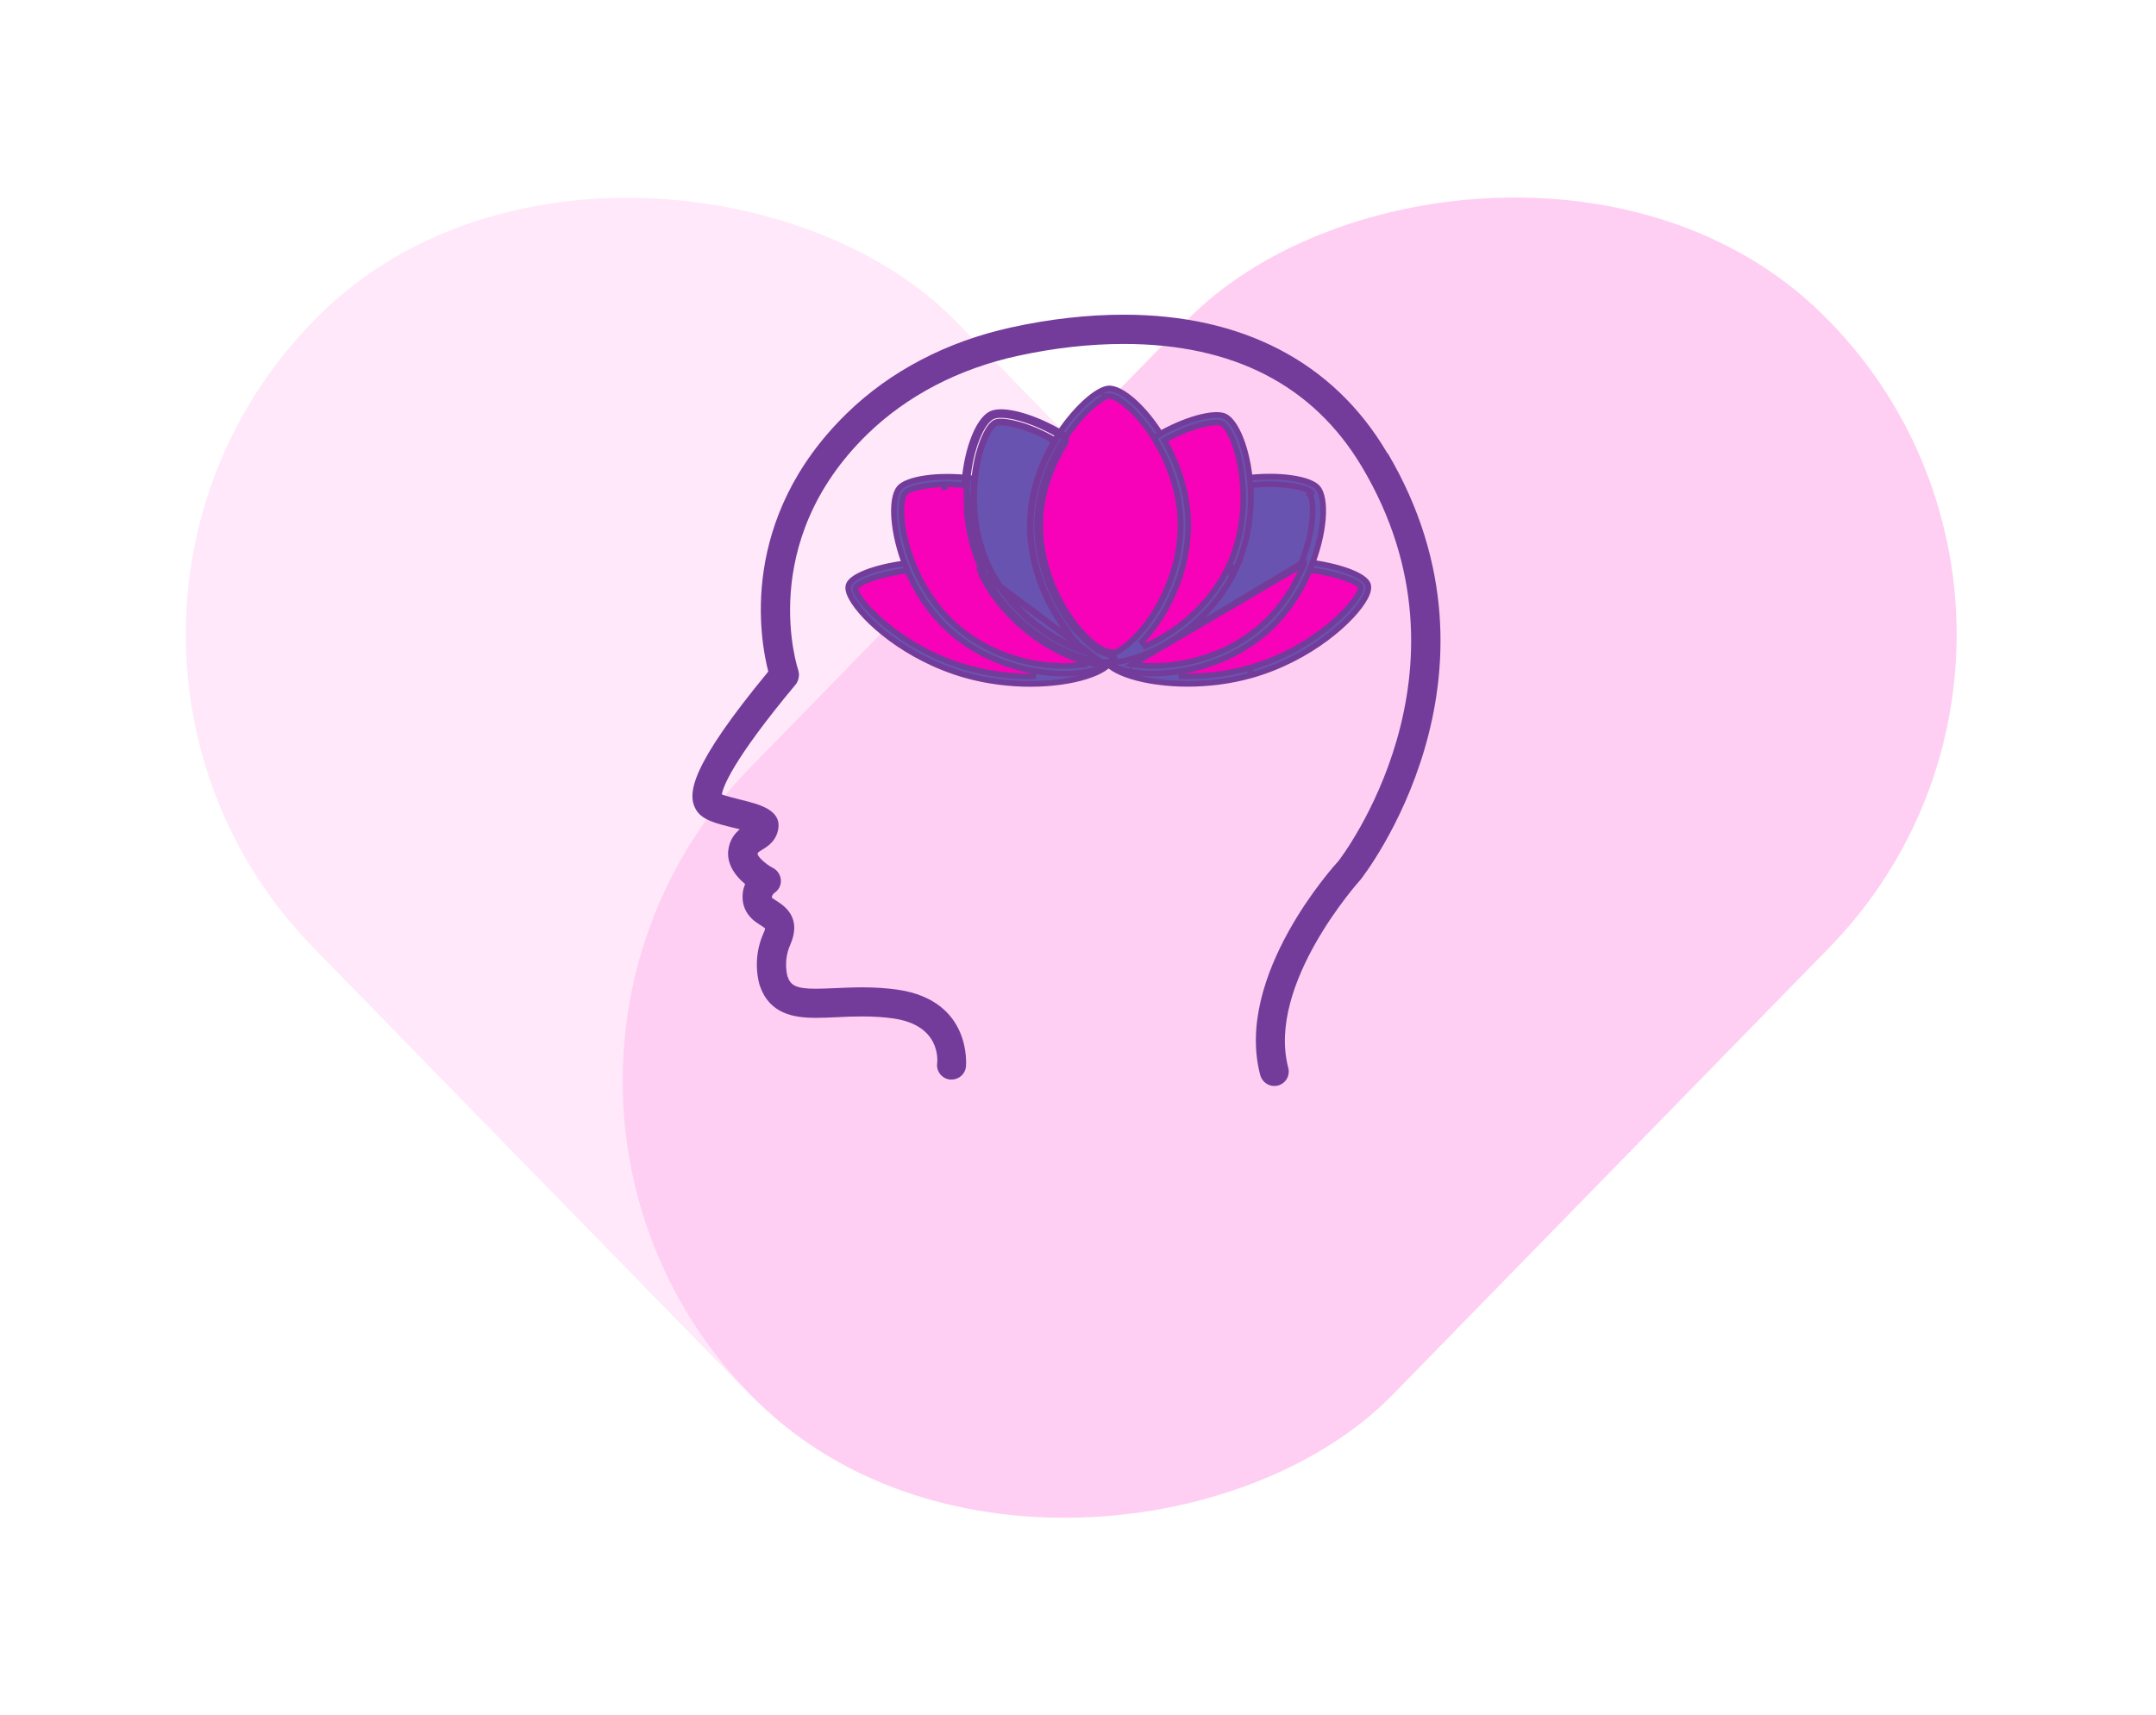 <svg xmlns="http://www.w3.org/2000/svg" width="137" height="109" viewBox="0 0 137 109" fill="none"><g opacity="0.19"><rect y="39.832" width="57.021" height="96.235" rx="28.51" transform="rotate(-44.311 0 39.832)" fill="#FF87E0"></rect><rect width="57.021" height="96.663" rx="28.51" transform="matrix(-0.716 -0.699 -0.699 0.716 136.146 39.832)" fill="#F802B9"></rect></g><path d="M88.16 28.81L88.09 28.69C84.7 23 78.93 20 71.41 20C69.12 20 66.71 20.27 64.25 20.81C60.18 21.7 56.57 23.58 53.82 26.26C46.92 32.98 48.29 40.64 48.82 42.68C43.83 48.73 43.66 50.47 44.22 51.45C44.6 52.12 45.52 52.34 46.58 52.6C46.68 52.62 46.84 52.66 47.01 52.71C46.69 52.97 46.37 53.36 46.28 54.02C46.18 54.77 46.56 55.53 47.35 56.19C47.27 56.37 47.22 56.56 47.2 56.75C47.13 57.32 47.29 57.86 47.67 58.28C47.87 58.51 48.11 58.66 48.31 58.79C48.43 58.87 48.58 58.96 48.62 59.01C48.62 59.01 48.61 59.1 48.51 59.32C47.77 60.99 48.23 62.48 48.28 62.64C48.9 64.45 50.44 64.69 51.86 64.69C52.27 64.69 52.69 64.67 53.14 64.65C53.66 64.62 54.2 64.6 54.78 64.6C55.51 64.6 56.16 64.64 56.78 64.73C59.74 65.16 59.58 67.34 59.55 67.59C59.49 68.09 59.85 68.55 60.36 68.61C60.4 68.61 60.43 68.61 60.47 68.61C60.94 68.61 61.33 68.26 61.38 67.8C61.38 67.76 61.81 63.6 57.05 62.9C56.34 62.8 55.61 62.75 54.79 62.75C54.18 62.75 53.62 62.78 53.07 62.8C52.6 62.82 52.19 62.84 51.84 62.84C50.53 62.84 50.23 62.6 50.04 62.05C50.04 62.05 49.75 61.09 50.21 60.06C50.99 58.3 49.82 57.56 49.32 57.24C49.22 57.18 49.09 57.09 49.06 57.06C49.06 57.06 49.04 57.04 49.05 57C49.06 56.91 49.13 56.81 49.21 56.75C49.48 56.57 49.64 56.26 49.62 55.94C49.6 55.61 49.41 55.32 49.13 55.17C48.63 54.91 48.15 54.45 48.14 54.27C48.15 54.19 48.15 54.18 48.42 54.01C48.74 53.82 49.29 53.49 49.44 52.75C49.71 51.47 48.23 51.11 47.04 50.82C46.77 50.75 46.15 50.6 45.87 50.49C45.93 50.08 46.45 48.43 50.57 43.49L50.61 43.44L50.64 43.38C50.64 43.38 50.69 43.29 50.71 43.23C50.73 43.17 50.74 43.12 50.75 43.07C50.76 42.99 50.77 42.93 50.77 42.87C50.77 42.82 50.77 42.77 50.75 42.73C50.75 42.7 50.74 42.64 50.72 42.58C50.7 42.51 48.01 34.51 55.12 27.59C57.63 25.15 60.93 23.43 64.66 22.62C66.99 22.11 69.26 21.86 71.41 21.86C78.36 21.86 83.44 24.48 86.53 29.65C94.33 42.72 85.15 54.59 85.06 54.71C84.81 54.98 78.41 62.01 80.08 68.33C80.19 68.73 80.55 69.02 80.97 69.02C81.05 69.02 81.13 69.01 81.21 68.99C81.7 68.86 81.99 68.36 81.86 67.86C80.46 62.54 86.4 55.97 86.46 55.9C86.58 55.75 96.57 43.04 88.19 28.82L88.16 28.81Z" fill="#743C9A"></path><path d="M74.977 31.989C75.037 32.404 75.076 32.823 75.083 33.255V33.386C75.083 34.992 74.67 36.492 74.072 37.762L74.055 37.799V37.808C73.551 38.88 72.92 39.782 72.301 40.443C71.676 41.112 71.083 41.513 70.665 41.615C70.648 41.617 70.635 41.621 70.626 41.623L70.622 41.624C70.602 41.627 70.583 41.632 70.567 41.636L70.544 41.642L70.523 41.647C70.495 41.654 70.485 41.655 70.484 41.656C70.484 41.656 70.484 41.656 70.484 41.656H70.417C70.409 41.656 70.399 41.654 70.36 41.644L70.353 41.642L70.346 41.641C70.155 41.609 69.912 41.502 69.632 41.315C69.354 41.129 69.049 40.87 68.736 40.546C68.112 39.897 67.465 38.996 66.946 37.921L66.945 37.921C66.306 36.608 65.859 35.058 65.859 33.388C65.859 32.926 65.9 32.472 65.966 32.032C66.198 30.526 66.786 29.157 67.484 28.045L67.484 28.045C68.05 27.143 68.68 26.405 69.238 25.893C69.517 25.637 69.775 25.439 69.995 25.306C70.22 25.17 70.384 25.114 70.481 25.111C70.603 25.108 70.782 25.159 71.013 25.287C71.241 25.413 71.502 25.604 71.78 25.856C72.337 26.358 72.952 27.09 73.5 27.991C74.173 29.113 74.745 30.482 74.977 31.989ZM70.615 41.627C70.615 41.627 70.615 41.627 70.616 41.626L70.616 41.627C70.615 41.627 70.615 41.627 70.615 41.627Z" fill="#F802B9" stroke="#743C9A" stroke-width="0.363"></path><path d="M74.235 38.028H74.244V37.665H74.235V38.028ZM65.436 33.386C65.436 32.934 65.473 32.47 65.549 31.968C65.766 30.554 66.311 29.12 67.126 27.82C67.676 26.943 68.328 26.158 68.943 25.591C69.25 25.308 69.545 25.082 69.811 24.927C70.078 24.77 70.299 24.694 70.466 24.688H70.486C70.677 24.688 70.914 24.757 71.186 24.903C71.456 25.047 71.751 25.261 72.056 25.535C72.667 26.084 73.305 26.862 73.859 27.772C74.647 29.086 75.176 30.522 75.392 31.925C75.469 32.447 75.505 32.924 75.505 33.387C75.505 34.889 75.148 36.45 74.472 37.902L74.468 37.912L74.465 37.922C74.46 37.934 74.457 37.944 74.454 37.95C73.972 38.985 73.325 39.944 72.654 40.677C71.977 41.416 71.295 41.902 70.748 42.028L70.748 42.028L70.743 42.03L70.735 42.031C70.732 42.032 70.728 42.033 70.724 42.034C70.692 42.041 70.665 42.044 70.652 42.044H70.559L70.537 42.074C70.533 42.075 70.528 42.075 70.524 42.076H70.483C70.356 42.076 70.301 42.063 70.266 42.054C70.264 42.054 70.262 42.053 70.261 42.053L70.261 42.053L70.249 42.051C69.737 41.965 69.072 41.519 68.395 40.802C67.725 40.093 67.067 39.144 66.565 38.103L66.564 38.103C65.826 36.587 65.436 34.955 65.436 33.386ZM70.197 25.165L70.233 25.238C70.163 25.271 70.085 25.314 70 25.368C69.808 25.488 69.573 25.666 69.31 25.903C68.785 26.377 68.147 27.093 67.532 28.073L67.532 28.073C66.754 29.316 66.231 30.686 66.023 32.038L66.023 32.039C65.951 32.514 65.915 32.954 65.915 33.385C65.915 34.886 66.29 36.444 66.996 37.892C67.526 38.991 68.173 39.876 68.777 40.502C69.079 40.815 69.372 41.066 69.637 41.247C69.898 41.426 70.145 41.546 70.354 41.582L70.353 41.582L70.364 41.583L70.463 41.594L70.51 41.599L70.554 41.58C70.572 41.573 70.593 41.567 70.615 41.563L70.631 41.561L70.647 41.555C70.651 41.553 70.653 41.553 70.654 41.552C70.655 41.552 70.657 41.552 70.66 41.551L70.671 41.55L70.682 41.547C71.081 41.436 71.651 41.041 72.241 40.416C72.838 39.785 73.474 38.901 73.999 37.784L74.005 37.772L74.008 37.761C74.011 37.752 74.014 37.744 74.02 37.73C74.676 36.334 75.024 34.832 75.024 33.384C75.024 32.942 74.989 32.487 74.916 31.994L74.916 31.993C74.709 30.649 74.2 29.274 73.447 28.018L73.446 28.017C72.876 27.079 72.266 26.374 71.743 25.901C71.482 25.665 71.24 25.485 71.034 25.362C70.835 25.245 70.644 25.165 70.49 25.165H70.197Z" fill="#6854B0" stroke="#743C9A" stroke-width="0.363"></path><path d="M72.477 42.706C73.008 42.753 73.605 42.752 74.239 42.693C76.092 42.518 78.289 41.84 80.127 40.349C81.581 39.171 82.569 37.639 83.182 36.164C84.139 36.283 84.95 36.489 85.54 36.709C85.849 36.824 86.093 36.941 86.264 37.05C86.35 37.104 86.413 37.154 86.457 37.197C86.502 37.242 86.516 37.27 86.519 37.28L86.519 37.28C86.532 37.319 86.532 37.41 86.471 37.57C86.412 37.723 86.307 37.913 86.154 38.13C85.849 38.565 85.368 39.091 84.736 39.636C83.472 40.727 81.621 41.876 79.406 42.505C77.208 43.125 75.065 43.143 73.433 42.895C73.089 42.843 72.769 42.779 72.477 42.706Z" fill="#F802B9" stroke="#743C9A" stroke-width="0.363"></path><path d="M79.456 42.861H79.465V42.498H79.456V42.861ZM70.225 41.951L70.225 41.95L70.222 41.944C70.193 41.882 70.19 41.811 70.214 41.751C70.24 41.686 70.309 41.631 70.405 41.614C70.501 41.598 70.584 41.626 70.629 41.678L70.63 41.678C70.744 41.808 70.924 41.914 71.137 42C71.354 42.088 71.622 42.161 71.929 42.216C72.542 42.325 73.325 42.362 74.195 42.283C75.934 42.124 78.042 41.498 79.861 40.022C81.478 38.712 82.374 37.043 82.843 35.878L82.843 35.877C82.883 35.776 82.986 35.716 83.092 35.729L83.094 35.729C83.98 35.831 84.9 36.028 85.624 36.29C85.986 36.421 86.293 36.566 86.521 36.718C86.753 36.873 86.879 37.02 86.921 37.148C86.983 37.338 86.948 37.599 86.749 37.972L86.749 37.972C86.383 38.66 85.518 39.629 84.264 40.563C83.014 41.494 81.392 42.38 79.523 42.911C78.151 43.298 76.753 43.46 75.468 43.46H75.466C74.09 43.46 72.848 43.274 71.91 42.984C71.441 42.839 71.053 42.669 70.763 42.488C70.47 42.304 70.296 42.118 70.225 41.951ZM75.071 42.797V42.976L75.249 42.979C76.484 43.002 77.906 42.867 79.389 42.448L79.39 42.448C81.59 41.824 83.356 40.721 84.57 39.699C85.176 39.188 85.647 38.695 85.966 38.289C86.125 38.087 86.249 37.903 86.333 37.747C86.375 37.669 86.409 37.595 86.432 37.528C86.454 37.462 86.47 37.391 86.467 37.322L86.464 37.261L86.425 37.214C86.392 37.175 86.344 37.14 86.299 37.111C86.249 37.078 86.187 37.043 86.112 37.005C85.963 36.929 85.76 36.841 85.505 36.749C84.994 36.567 84.272 36.372 83.355 36.245L83.219 36.226L83.164 36.352C82.644 37.551 81.722 39.13 80.163 40.394C78.657 41.614 76.874 42.312 75.219 42.618L75.071 42.645V42.796V42.797Z" fill="#6854B0" stroke="#743C9A" stroke-width="0.363"></path><path d="M66.595 42.693C67.246 42.758 67.858 42.761 68.402 42.714C68.109 42.786 67.787 42.849 67.442 42.901C65.809 43.144 63.662 43.121 61.459 42.496L61.459 42.496C59.241 41.867 57.387 40.724 56.121 39.641C55.488 39.099 55.006 38.576 54.7 38.145C54.547 37.929 54.441 37.741 54.381 37.59C54.319 37.432 54.319 37.342 54.33 37.303C54.334 37.294 54.348 37.266 54.393 37.222C54.437 37.179 54.502 37.13 54.589 37.075C54.762 36.967 55.01 36.85 55.324 36.735C55.922 36.517 56.745 36.316 57.711 36.204C58.331 37.662 59.319 39.179 60.765 40.349C62.582 41.826 64.753 42.509 66.595 42.693Z" fill="#F802B9" stroke="#743C9A" stroke-width="0.363"></path><path d="M69.019 42.984C68.091 43.277 66.85 43.465 65.466 43.465H65.465C64.164 43.465 62.744 43.299 61.344 42.903C59.47 42.372 57.843 41.489 56.591 40.562C55.335 39.633 54.468 38.669 54.101 37.986L54.101 37.986C53.904 37.619 53.869 37.363 53.929 37.177C53.971 37.047 54.099 36.898 54.334 36.742C54.564 36.59 54.874 36.446 55.24 36.316C55.973 36.057 56.903 35.865 57.8 35.771L57.8 35.771L57.804 35.77C57.909 35.757 58.005 35.815 58.048 35.918C58.523 37.071 59.426 38.724 61.029 40.022C62.833 41.489 64.922 42.118 66.656 42.283C67.522 42.365 68.304 42.331 68.921 42.226C69.23 42.173 69.5 42.102 69.721 42.016C69.939 41.932 70.122 41.828 70.243 41.703L70.112 41.577L70.242 41.704C70.322 41.623 70.446 41.608 70.541 41.666C70.637 41.725 70.679 41.842 70.641 41.95C70.584 42.115 70.424 42.299 70.142 42.484C69.863 42.667 69.483 42.838 69.019 42.984ZM57.727 36.391L57.672 36.267L57.538 36.284C56.611 36.403 55.877 36.596 55.355 36.785C55.093 36.88 54.883 36.974 54.727 37.059C54.649 37.101 54.582 37.143 54.529 37.182C54.478 37.219 54.428 37.262 54.394 37.309L54.36 37.357L54.36 37.415C54.36 37.481 54.38 37.549 54.404 37.609C54.429 37.672 54.465 37.741 54.508 37.815C54.596 37.962 54.722 38.139 54.884 38.336C55.209 38.729 55.684 39.212 56.294 39.716C57.514 40.723 59.282 41.819 61.475 42.44C62.983 42.867 64.419 43.006 65.653 42.99L65.683 42.63C64.035 42.33 62.251 41.634 60.727 40.394L60.726 40.394C59.179 39.141 58.253 37.577 57.727 36.391Z" fill="#6854B0" stroke="#743C9A" stroke-width="0.363"></path><path d="M82.85 36.009L82.851 36.01C82.258 37.447 81.3 38.931 79.898 40.067L79.897 40.067C78.126 41.504 76.002 42.162 74.205 42.331C73.307 42.416 72.496 42.377 71.857 42.256C71.517 42.191 71.236 42.105 71.018 42.007C71.364 41.97 71.756 41.882 72.173 41.746C72.835 41.53 73.573 41.19 74.317 40.728C75.804 39.803 77.327 38.383 78.31 36.472L78.31 36.472L78.311 36.47C78.327 36.439 78.345 36.398 78.362 36.363C78.372 36.342 78.381 36.322 78.388 36.307C79.285 34.471 79.514 32.479 79.389 30.787C80.387 30.674 81.299 30.698 82.011 30.802C82.388 30.856 82.705 30.932 82.948 31.02C83.197 31.109 83.344 31.203 83.407 31.277L83.408 31.278C83.493 31.376 83.571 31.568 83.616 31.861C83.66 32.149 83.669 32.512 83.636 32.932C83.57 33.771 83.336 34.818 82.896 35.897L82.85 36.009Z" fill="#F802B9" stroke="#743C9A" stroke-width="0.363"></path><path d="M71.959 42.222L71.94 41.868C73.941 41.287 76.802 39.528 78.362 36.499L78.439 36.336L78.44 36.334C79.204 34.772 79.563 32.897 79.462 31.014L79.453 30.84L79.626 30.823C80.671 30.723 81.537 30.779 82.17 30.888C82.486 30.942 82.745 31.011 82.941 31.081C83.038 31.116 83.123 31.152 83.191 31.189C83.255 31.224 83.319 31.266 83.364 31.318C83.364 31.318 83.364 31.319 83.364 31.319L83.226 31.436C83.509 31.765 83.572 33.607 82.674 35.809L71.959 42.222ZM71.959 42.222C73.793 42.538 77.149 42.221 79.861 40.023C81.478 38.712 82.374 37.044 82.843 35.878L82.856 35.846V35.844L71.959 42.222ZM70.269 41.995L70.269 41.995C70.206 41.924 70.191 41.824 70.231 41.738L70.231 41.737C70.269 41.653 70.351 41.599 70.443 41.596C70.862 41.63 71.419 41.539 72.039 41.337C72.668 41.132 73.373 40.808 74.087 40.367C75.515 39.484 76.986 38.123 77.936 36.278L77.936 36.278L77.938 36.273L78.012 36.116C78.793 34.518 79.126 32.575 78.956 30.649L78.956 30.649C78.944 30.521 79.036 30.406 79.164 30.39L79.164 30.39C80.199 30.257 81.226 30.264 82.059 30.383C82.475 30.442 82.838 30.529 83.127 30.639C83.42 30.749 83.62 30.876 83.729 31.004L83.73 31.005C83.864 31.16 83.967 31.41 84.025 31.751C84.084 32.089 84.095 32.5 84.059 32.961C83.987 33.883 83.726 34.984 83.289 36.056L83.288 36.057C82.797 37.281 81.856 39.024 80.165 40.394L80.165 40.394C78.03 42.125 75.337 42.804 73.253 42.804H73.178L73.177 42.805C72.483 42.8 71.865 42.718 71.366 42.578C70.844 42.431 70.472 42.226 70.269 41.995Z" fill="#6854B0" stroke="#743C9A" stroke-width="0.363"></path><path d="M69.887 42.006C69.654 42.114 69.348 42.207 68.975 42.274C68.332 42.389 67.522 42.421 66.63 42.332C64.843 42.154 62.743 41.491 60.993 40.068L60.992 40.067C59.563 38.91 58.592 37.394 57.993 35.94C57.548 34.851 57.313 33.799 57.246 32.954C57.212 32.532 57.222 32.166 57.266 31.876C57.311 31.58 57.389 31.386 57.475 31.285L57.475 31.285C57.538 31.211 57.685 31.118 57.935 31.028C58.179 30.941 58.497 30.864 58.876 30.81C59.591 30.706 60.508 30.682 61.509 30.796C61.385 32.51 61.622 34.523 62.556 36.382C62.564 36.405 62.578 36.442 62.601 36.479C63.581 38.386 65.099 39.803 66.583 40.727C67.326 41.189 68.064 41.529 68.725 41.745C69.145 41.882 69.539 41.97 69.887 42.006Z" fill="#F802B9" stroke="#743C9A" stroke-width="0.363"></path><path d="M57.519 31.324C57.461 31.393 57.419 31.484 57.387 31.582C57.355 31.683 57.33 31.802 57.312 31.937C57.278 32.206 57.271 32.549 57.302 32.947C57.365 33.745 57.582 34.779 58.047 35.919L58.048 35.919C58.522 37.071 59.425 38.723 61.029 40.022C63.736 42.223 67.09 42.542 68.93 42.225L68.95 41.871C66.962 41.291 64.098 39.531 62.545 36.499L62.545 36.499L62.544 36.497C62.544 36.497 62.544 36.497 62.544 36.497C62.543 36.495 62.541 36.49 62.536 36.481C62.531 36.47 62.525 36.457 62.52 36.444C62.514 36.431 62.508 36.418 62.504 36.408L62.499 36.396C62.499 36.395 62.499 36.395 62.498 36.394L62.495 36.383L62.488 36.369C61.513 34.444 61.36 32.461 61.436 31.022L61.446 30.848L61.272 30.832C60.957 30.802 60.659 30.786 60.378 30.781V30.778H60.197C59.453 30.778 58.841 30.856 58.393 30.959C58.169 31.01 57.983 31.067 57.842 31.125C57.771 31.154 57.708 31.184 57.656 31.215C57.607 31.244 57.556 31.28 57.519 31.324ZM57.519 31.324C57.519 31.324 57.519 31.324 57.519 31.324L57.658 31.441L57.519 31.324C57.519 31.324 57.519 31.324 57.519 31.324ZM68.899 42.046C68.767 42.068 68.628 42.088 68.481 42.103C68.606 42.146 68.728 42.185 68.848 42.22L68.899 42.046ZM68.899 42.046L68.868 41.867C68.752 41.887 68.63 41.904 68.502 41.918C68.638 41.966 68.77 42.008 68.899 42.046ZM67.614 42.812L67.614 42.811C65.549 42.811 62.88 42.147 60.727 40.395L60.726 40.395C59.048 39.038 58.102 37.312 57.603 36.101C57.163 35.025 56.9 33.918 56.826 32.989C56.789 32.525 56.8 32.111 56.857 31.77C56.916 31.426 57.019 31.172 57.153 31.014L57.153 31.014C57.262 30.885 57.463 30.758 57.757 30.648C58.047 30.538 58.411 30.451 58.829 30.392C59.664 30.273 60.695 30.266 61.734 30.399L61.734 30.399C61.863 30.416 61.954 30.53 61.943 30.658L61.943 30.658C61.771 32.619 62.123 34.587 62.938 36.204L62.938 36.205C63.9 38.086 65.371 39.461 66.79 40.351C67.499 40.796 68.198 41.122 68.818 41.329C69.434 41.535 69.984 41.629 70.392 41.598L70.392 41.598L70.398 41.597C70.461 41.59 70.53 41.613 70.582 41.66C70.634 41.708 70.663 41.773 70.663 41.837V41.854C70.663 41.892 70.654 41.93 70.637 41.963L70.636 41.964C70.623 41.99 70.6 42.024 70.585 42.04C70.374 42.258 69.998 42.453 69.48 42.593C68.966 42.732 68.329 42.812 67.614 42.812ZM60.015 30.959V30.961C60.075 30.96 60.135 30.959 60.197 30.959H60.015Z" fill="#6854B0" stroke="#743C9A" stroke-width="0.363"></path><path d="M72.061 41.401C71.912 41.449 71.769 41.491 71.631 41.526C71.934 41.309 72.251 41.026 72.566 40.69C73.218 39.993 73.878 39.045 74.4 37.924L74.417 37.887V37.879C75.024 36.577 75.445 35.037 75.445 33.385C75.445 32.885 75.402 32.405 75.334 31.934L75.334 31.934L75.334 31.932C75.104 30.441 74.555 29.084 73.903 27.96C74.745 27.478 75.56 27.15 76.228 26.967C76.583 26.869 76.893 26.814 77.142 26.797C77.397 26.779 77.563 26.804 77.648 26.845C77.756 26.896 77.889 27.019 78.033 27.23C78.175 27.438 78.317 27.715 78.449 28.052C78.712 28.727 78.925 29.624 79.012 30.642L79.013 30.643C79.162 32.321 78.954 34.319 78.06 36.147L78.003 36.264L78.006 36.266C77.998 36.282 77.992 36.296 77.986 36.308C77.039 38.148 75.568 39.523 74.126 40.419C73.404 40.867 72.693 41.195 72.061 41.401Z" fill="#F802B9" stroke="#743C9A" stroke-width="0.363"></path><path d="M70.615 41.565L70.619 41.564C70.62 41.564 70.621 41.564 70.621 41.564C70.629 41.562 70.635 41.561 70.638 41.56L70.641 41.559L70.641 41.559C70.845 41.512 71.089 41.388 71.351 41.205C71.616 41.019 71.909 40.767 72.212 40.45C72.817 39.817 73.466 38.922 74.001 37.785L74.006 37.773L74.01 37.762C74.012 37.753 74.016 37.745 74.021 37.731C74.677 36.335 75.025 34.833 75.025 33.385C75.025 32.943 74.99 32.488 74.918 31.995L74.918 31.994C74.71 30.65 74.201 29.276 73.448 28.019C73.415 27.963 73.406 27.898 73.421 27.837C73.437 27.775 73.477 27.721 73.532 27.688C74.401 27.174 75.317 26.784 76.104 26.567C76.498 26.459 76.855 26.395 77.154 26.378C77.457 26.361 77.684 26.395 77.83 26.463C77.995 26.542 78.169 26.701 78.344 26.944C78.516 27.185 78.681 27.499 78.829 27.87C79.124 28.613 79.345 29.572 79.434 30.607L79.434 30.608C79.613 32.624 79.259 34.658 78.44 36.332L78.422 36.37V36.372L78.362 36.497C77.387 38.39 75.904 39.788 74.436 40.713C72.962 41.642 71.523 42.082 70.65 42.082H70.573C70.535 42.081 70.499 42.079 70.466 42.076L70.466 42.076L70.463 42.075C70.335 42.065 70.238 41.955 70.244 41.825C70.249 41.697 70.354 41.596 70.484 41.596H70.513L70.541 41.587C70.541 41.587 70.541 41.587 70.541 41.587C70.542 41.587 70.543 41.586 70.545 41.585L70.556 41.582C70.565 41.579 70.576 41.576 70.586 41.574L70.586 41.574L70.59 41.572C70.599 41.57 70.608 41.567 70.615 41.565ZM78.225 36.409H78.233V36.046H78.225V36.409ZM75.506 33.386C75.506 34.852 75.166 36.374 74.522 37.796H74.506L74.465 37.92C74.46 37.933 74.457 37.943 74.454 37.949L74.619 38.025L74.454 37.948C73.949 39.033 73.263 40.034 72.558 40.78L72.762 41.071C74.519 40.309 76.682 38.716 77.936 36.278L77.936 36.278L77.938 36.273L78.01 36.122C78.01 36.122 78.01 36.122 78.01 36.121C78.793 34.518 79.128 32.575 78.956 30.649C78.86 29.536 78.63 28.656 78.38 28.031C78.255 27.719 78.123 27.467 77.999 27.281C77.88 27.103 77.752 26.959 77.624 26.898L77.545 27.062L77.624 26.898C77.564 26.869 77.49 26.857 77.42 26.852C77.346 26.846 77.258 26.847 77.159 26.854C76.961 26.868 76.706 26.909 76.408 26.983C75.81 27.13 75.026 27.412 74.144 27.893L73.984 27.981L74.073 28.141C74.743 29.351 75.196 30.65 75.393 31.924C75.47 32.446 75.506 32.923 75.506 33.386ZM78.451 36.314L78.451 36.314L78.451 36.314Z" fill="#6854B0" stroke="#743C9A" stroke-width="0.363"></path><path d="M68.473 40.797C68.758 41.093 69.042 41.342 69.312 41.536C69.161 41.499 69.003 41.454 68.838 41.4C68.207 41.194 67.495 40.867 66.775 40.419C65.332 39.522 63.863 38.147 62.92 36.306L62.915 36.296L62.909 36.288C62.909 36.287 62.907 36.285 62.905 36.28C62.903 36.274 62.901 36.267 62.896 36.254L62.896 36.253L62.892 36.242L62.886 36.231C61.952 34.379 61.735 32.357 61.885 30.653L61.885 30.653C61.972 29.635 62.186 28.735 62.449 28.058C62.58 27.72 62.723 27.441 62.864 27.233C63.009 27.021 63.142 26.898 63.249 26.847C63.336 26.806 63.507 26.782 63.769 26.8C64.023 26.819 64.341 26.877 64.704 26.978C65.389 27.168 66.222 27.508 67.077 28.009C66.401 29.126 65.835 30.483 65.605 31.976L65.605 31.976C65.537 32.431 65.493 32.903 65.493 33.386C65.493 35.122 65.958 36.725 66.617 38.078C67.152 39.187 67.82 40.12 68.473 40.797Z" fill="#F802B9" stroke="#743C9A" stroke-width="0.363"></path><path d="M62.545 36.498L62.545 36.498C63.515 38.391 64.996 39.789 66.463 40.715C67.936 41.643 69.374 42.083 70.248 42.083V42.265C70.317 42.265 70.386 42.262 70.45 42.257C70.674 42.237 70.829 42.038 70.819 41.813C70.81 41.588 70.608 41.404 70.383 41.404C69.701 41.289 68.202 39.978 67.158 37.814C66.463 36.389 66.096 34.858 66.096 33.386C66.096 32.966 66.131 32.535 66.201 32.067C66.405 30.741 66.919 29.394 67.685 28.171C67.746 28.075 67.765 27.959 67.738 27.849C67.713 27.74 67.645 27.645 67.548 27.587C65.766 26.505 63.764 25.94 62.989 26.302C62.181 26.688 61.464 28.497 61.284 30.6L62.545 36.498ZM62.545 36.498L62.544 36.496C62.544 36.497 62.542 36.492 62.536 36.48C62.531 36.469 62.525 36.456 62.52 36.443C62.514 36.43 62.508 36.417 62.504 36.407L62.499 36.395C62.499 36.394 62.498 36.394 62.498 36.393L62.495 36.382L62.488 36.368C61.417 34.255 61.337 32.071 61.465 30.616L61.465 30.616C61.553 29.579 61.774 28.618 62.07 27.874C62.217 27.502 62.382 27.188 62.555 26.946C62.729 26.703 62.903 26.544 63.067 26.466C63.221 26.394 63.456 26.361 63.767 26.379C64.075 26.397 64.44 26.464 64.841 26.578C65.644 26.804 66.575 27.209 67.454 27.742L67.454 27.742C67.508 27.775 67.547 27.828 67.561 27.891L67.561 27.891L67.562 27.892C67.577 27.954 67.566 28.02 67.532 28.074L67.531 28.075C66.753 29.317 66.23 30.687 66.022 32.04L66.022 32.04C65.95 32.515 65.914 32.956 65.914 33.386C65.914 34.887 66.288 36.445 66.995 37.893C67.525 38.992 68.172 39.877 68.776 40.503C69.078 40.817 69.371 41.067 69.636 41.249C69.897 41.427 70.144 41.548 70.353 41.583L70.368 41.585H70.383C70.516 41.585 70.633 41.698 70.638 41.82M62.545 36.498L70.246 42.265M70.246 42.265V42.083C70.311 42.083 70.375 42.081 70.434 42.076C70.55 42.066 70.644 41.962 70.638 41.82M70.246 42.265C68.407 42.264 64.358 40.434 62.383 36.581C62.374 36.563 62.332 36.471 62.326 36.45L70.246 42.265ZM70.638 41.82L70.819 41.813L70.638 41.82C70.638 41.82 70.638 41.82 70.638 41.82ZM65.435 33.386C65.435 32.934 65.472 32.47 65.548 31.968C65.746 30.687 66.211 29.387 66.904 28.187L66.996 28.028L66.836 27.938C65.512 27.197 64.386 26.908 63.769 26.858V26.849H63.587C63.472 26.849 63.356 26.86 63.272 26.9L63.272 26.9C63.144 26.961 63.016 27.105 62.898 27.283C62.775 27.469 62.644 27.721 62.519 28.034C62.269 28.66 62.038 29.541 61.943 30.657C61.771 32.619 62.123 34.587 62.938 36.204L62.938 36.205C64.222 38.717 66.419 40.332 68.188 41.092L68.392 40.8C67.722 40.09 67.065 39.143 66.564 38.103L66.563 38.103C65.825 36.587 65.435 34.955 65.435 33.386Z" fill="#6854B0" stroke="#743C9A" stroke-width="0.363"></path></svg>